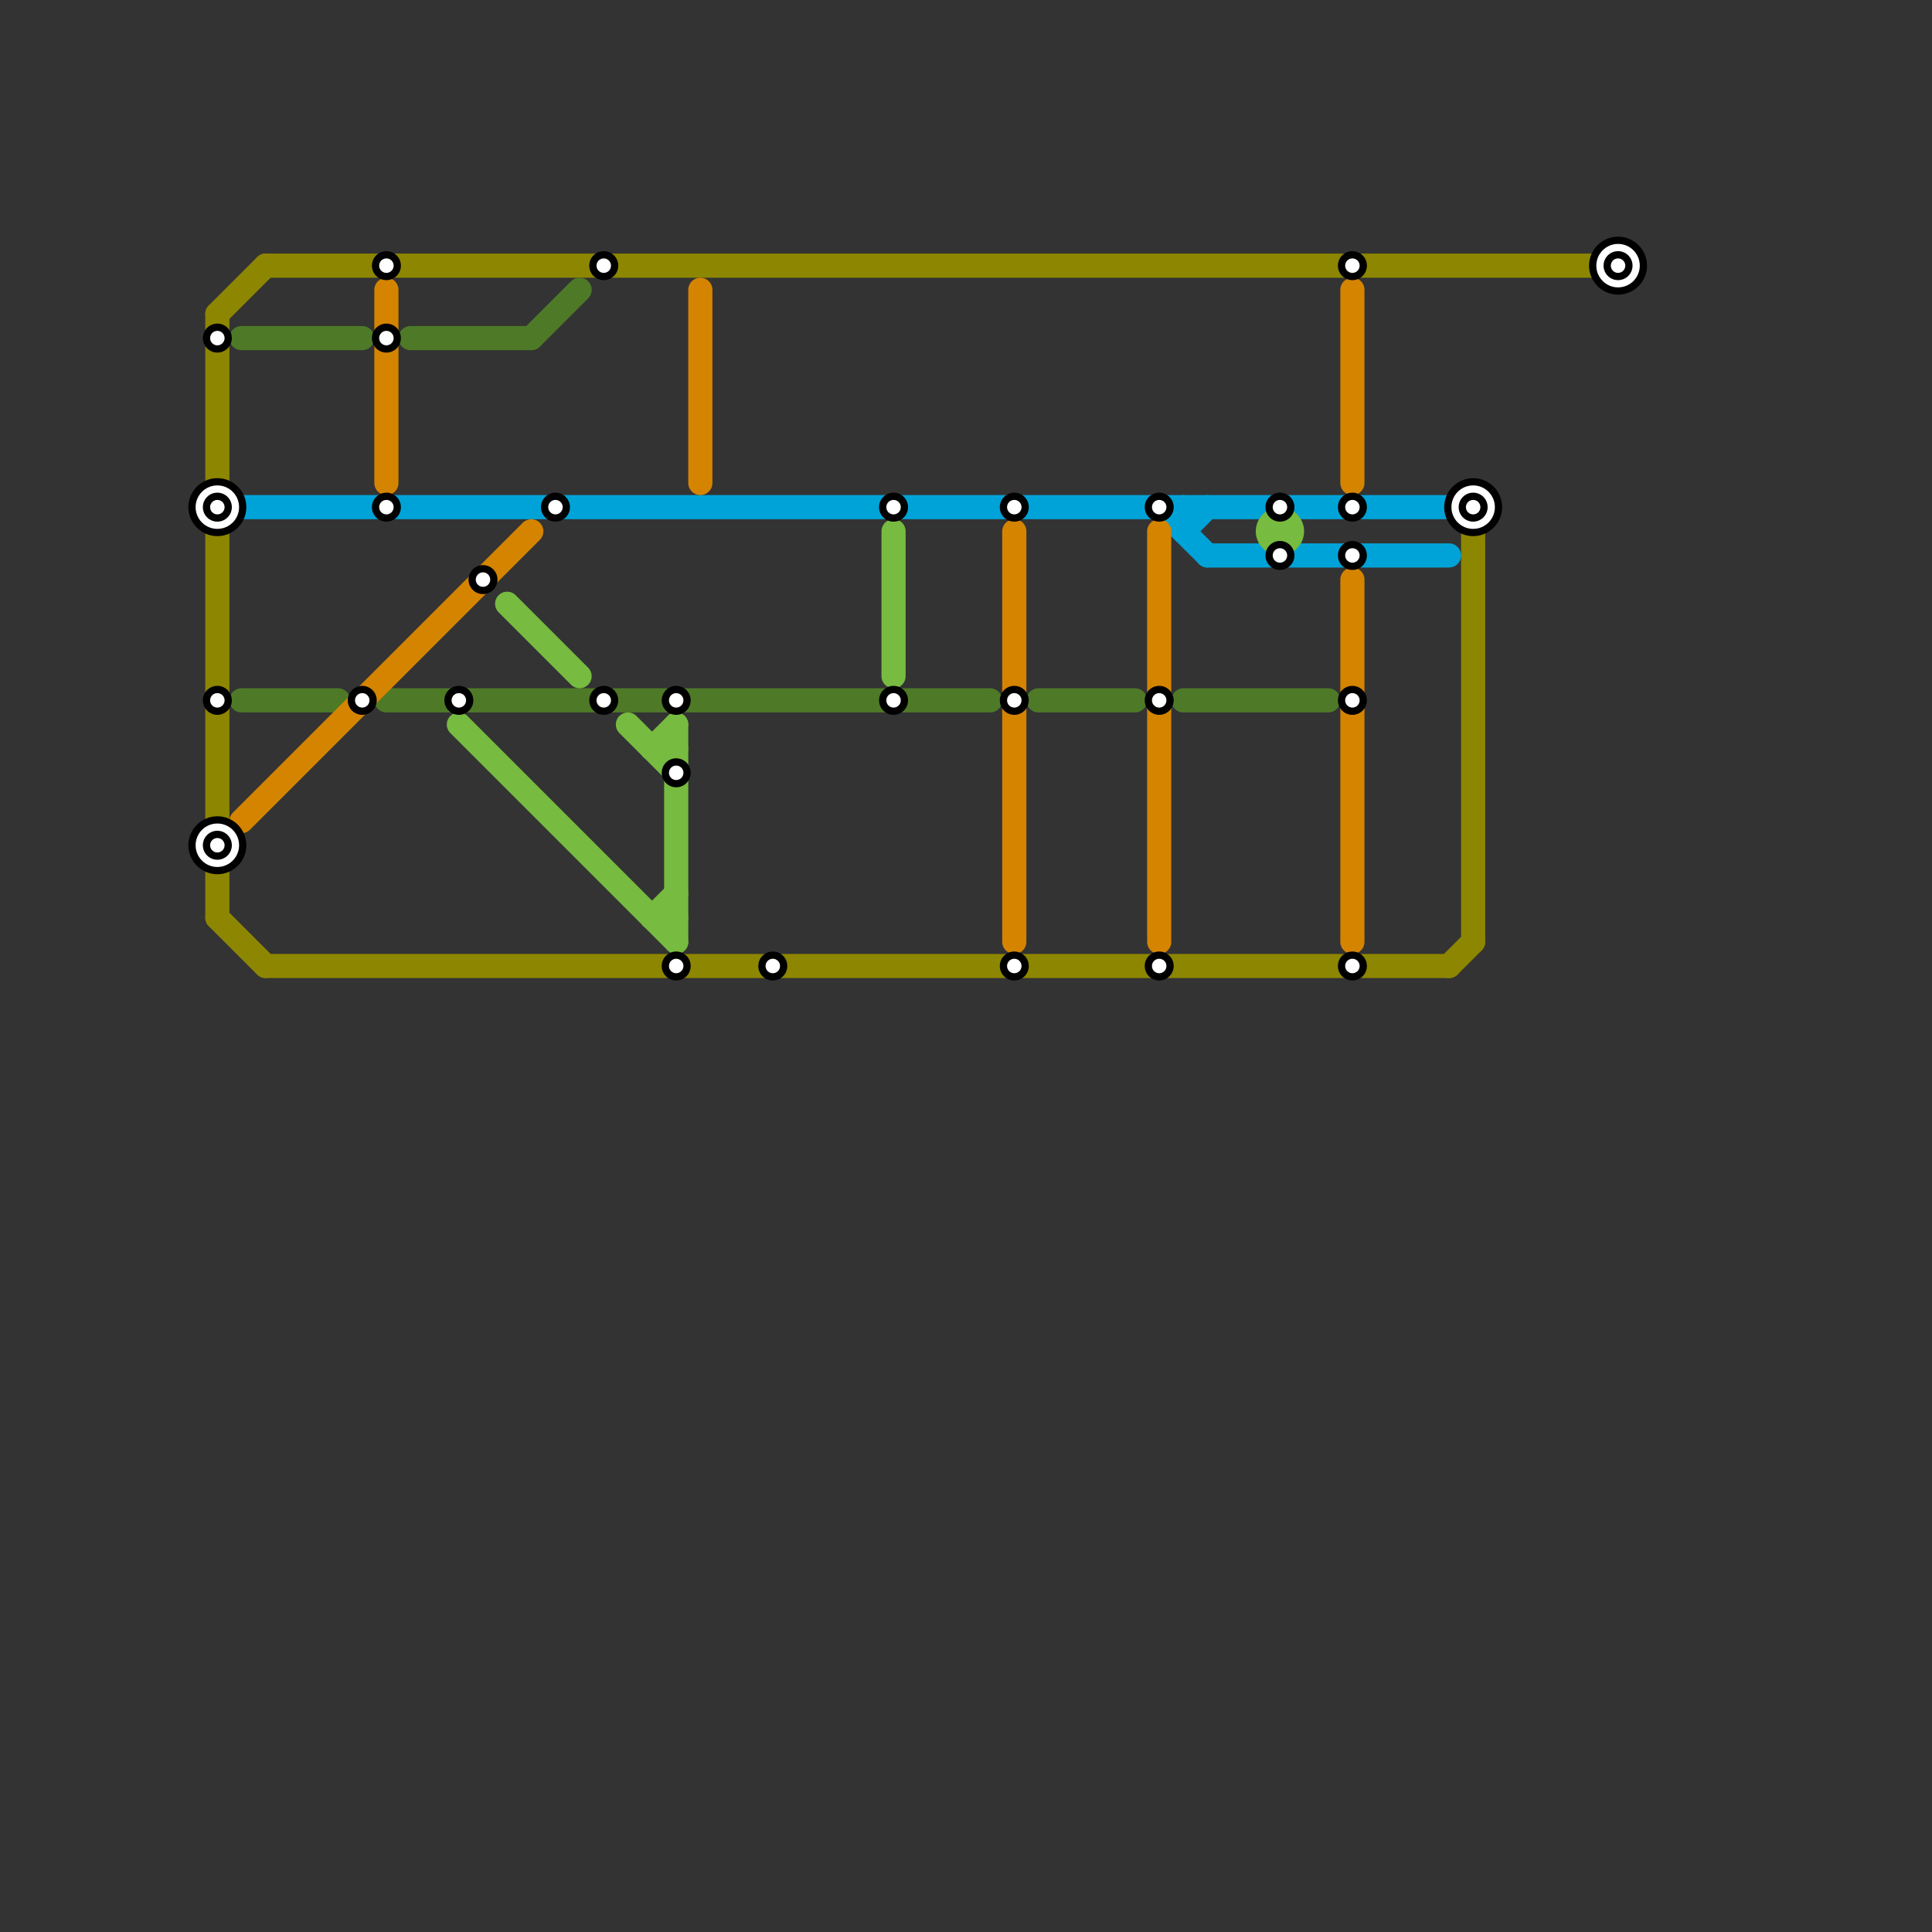 
<svg version="1.1" xmlns="http://www.w3.org/2000/svg" viewBox="0 0 80 80">
<rect x="0" y="0" width="80" height="80" fill="#333333" stroke="none"/>
<style>text { font: 1px Helvetica; font-weight: 600; white-space: pre; dominant-baseline: central; } line { stroke-width: 1; fill: none; stroke-linecap: round; stroke-linejoin: round; } .c0 { stroke: #8d8600 } .c1 { stroke: #4e7a27 } .c2 { stroke: #00a3d8 } .c3 { stroke: #d58400 } .c4 { stroke: #77bb40 }</style><defs><g id="wm-xf"><circle r="1.2" fill="#000"/><circle r="0.9" fill="#fff"/><circle r="0.6" fill="#000"/><circle r="0.3" fill="#fff"/></g><g id="wm"><circle r="0.6" fill="#000"/><circle r="0.3" fill="#fff"/></g></defs><line class="c0" x1="60" y1="40" x2="61" y2="39"/><line class="c0" x1="9" y1="13" x2="9" y2="38"/><line class="c0" x1="9" y1="38" x2="11" y2="40"/><line class="c0" x1="11" y1="11" x2="67" y2="11"/><line class="c0" x1="11" y1="40" x2="60" y2="40"/><line class="c0" x1="9" y1="13" x2="11" y2="11"/><line class="c0" x1="61" y1="22" x2="61" y2="39"/><line class="c1" x1="17" y1="14" x2="22" y2="14"/><line class="c1" x1="43" y1="29" x2="47" y2="29"/><line class="c1" x1="49" y1="29" x2="55" y2="29"/><line class="c1" x1="16" y1="29" x2="41" y2="29"/><line class="c1" x1="22" y1="14" x2="24" y2="12"/><line class="c1" x1="10" y1="29" x2="14" y2="29"/><line class="c1" x1="10" y1="14" x2="15" y2="14"/><line class="c2" x1="10" y1="21" x2="61" y2="21"/><line class="c2" x1="49" y1="22" x2="50" y2="21"/><line class="c2" x1="49" y1="21" x2="49" y2="22"/><line class="c2" x1="50" y1="23" x2="60" y2="23"/><line class="c2" x1="48" y1="21" x2="50" y2="23"/><line class="c3" x1="16" y1="12" x2="16" y2="20"/><line class="c3" x1="42" y1="22" x2="42" y2="39"/><line class="c3" x1="56" y1="24" x2="56" y2="39"/><line class="c3" x1="10" y1="34" x2="22" y2="22"/><line class="c3" x1="48" y1="22" x2="48" y2="39"/><line class="c3" x1="56" y1="12" x2="56" y2="20"/><line class="c3" x1="29" y1="12" x2="29" y2="20"/><line class="c4" x1="27" y1="31" x2="28" y2="31"/><line class="c4" x1="28" y1="30" x2="28" y2="39"/><line class="c4" x1="37" y1="22" x2="37" y2="28"/><line class="c4" x1="27" y1="38" x2="28" y2="38"/><line class="c4" x1="19" y1="30" x2="28" y2="39"/><line class="c4" x1="27" y1="38" x2="28" y2="37"/><line class="c4" x1="27" y1="31" x2="28" y2="30"/><line class="c4" x1="26" y1="30" x2="28" y2="32"/><line class="c4" x1="21" y1="25" x2="24" y2="28"/><circle cx="53" cy="22" r="1" fill="#77bb40" />

<use x="15" y="29" href="#wm"/><use x="16" y="11" href="#wm"/><use x="16" y="14" href="#wm"/><use x="16" y="21" href="#wm"/><use x="19" y="29" href="#wm"/><use x="20" y="24" href="#wm"/><use x="23" y="21" href="#wm"/><use x="25" y="11" href="#wm"/><use x="25" y="29" href="#wm"/><use x="28" y="29" href="#wm"/><use x="28" y="32" href="#wm"/><use x="28" y="40" href="#wm"/><use x="32" y="40" href="#wm"/><use x="37" y="21" href="#wm"/><use x="37" y="29" href="#wm"/><use x="42" y="21" href="#wm"/><use x="42" y="29" href="#wm"/><use x="42" y="40" href="#wm"/><use x="48" y="21" href="#wm"/><use x="48" y="29" href="#wm"/><use x="48" y="40" href="#wm"/><use x="53" y="21" href="#wm"/><use x="53" y="23" href="#wm"/><use x="56" y="11" href="#wm"/><use x="56" y="21" href="#wm"/><use x="56" y="23" href="#wm"/><use x="56" y="29" href="#wm"/><use x="56" y="40" href="#wm"/><use x="61" y="21" href="#wm-xf"/><use x="67" y="11" href="#wm-xf"/><use x="9" y="14" href="#wm"/><use x="9" y="21" href="#wm-xf"/><use x="9" y="29" href="#wm"/><use x="9" y="35" href="#wm-xf"/>
</svg>

